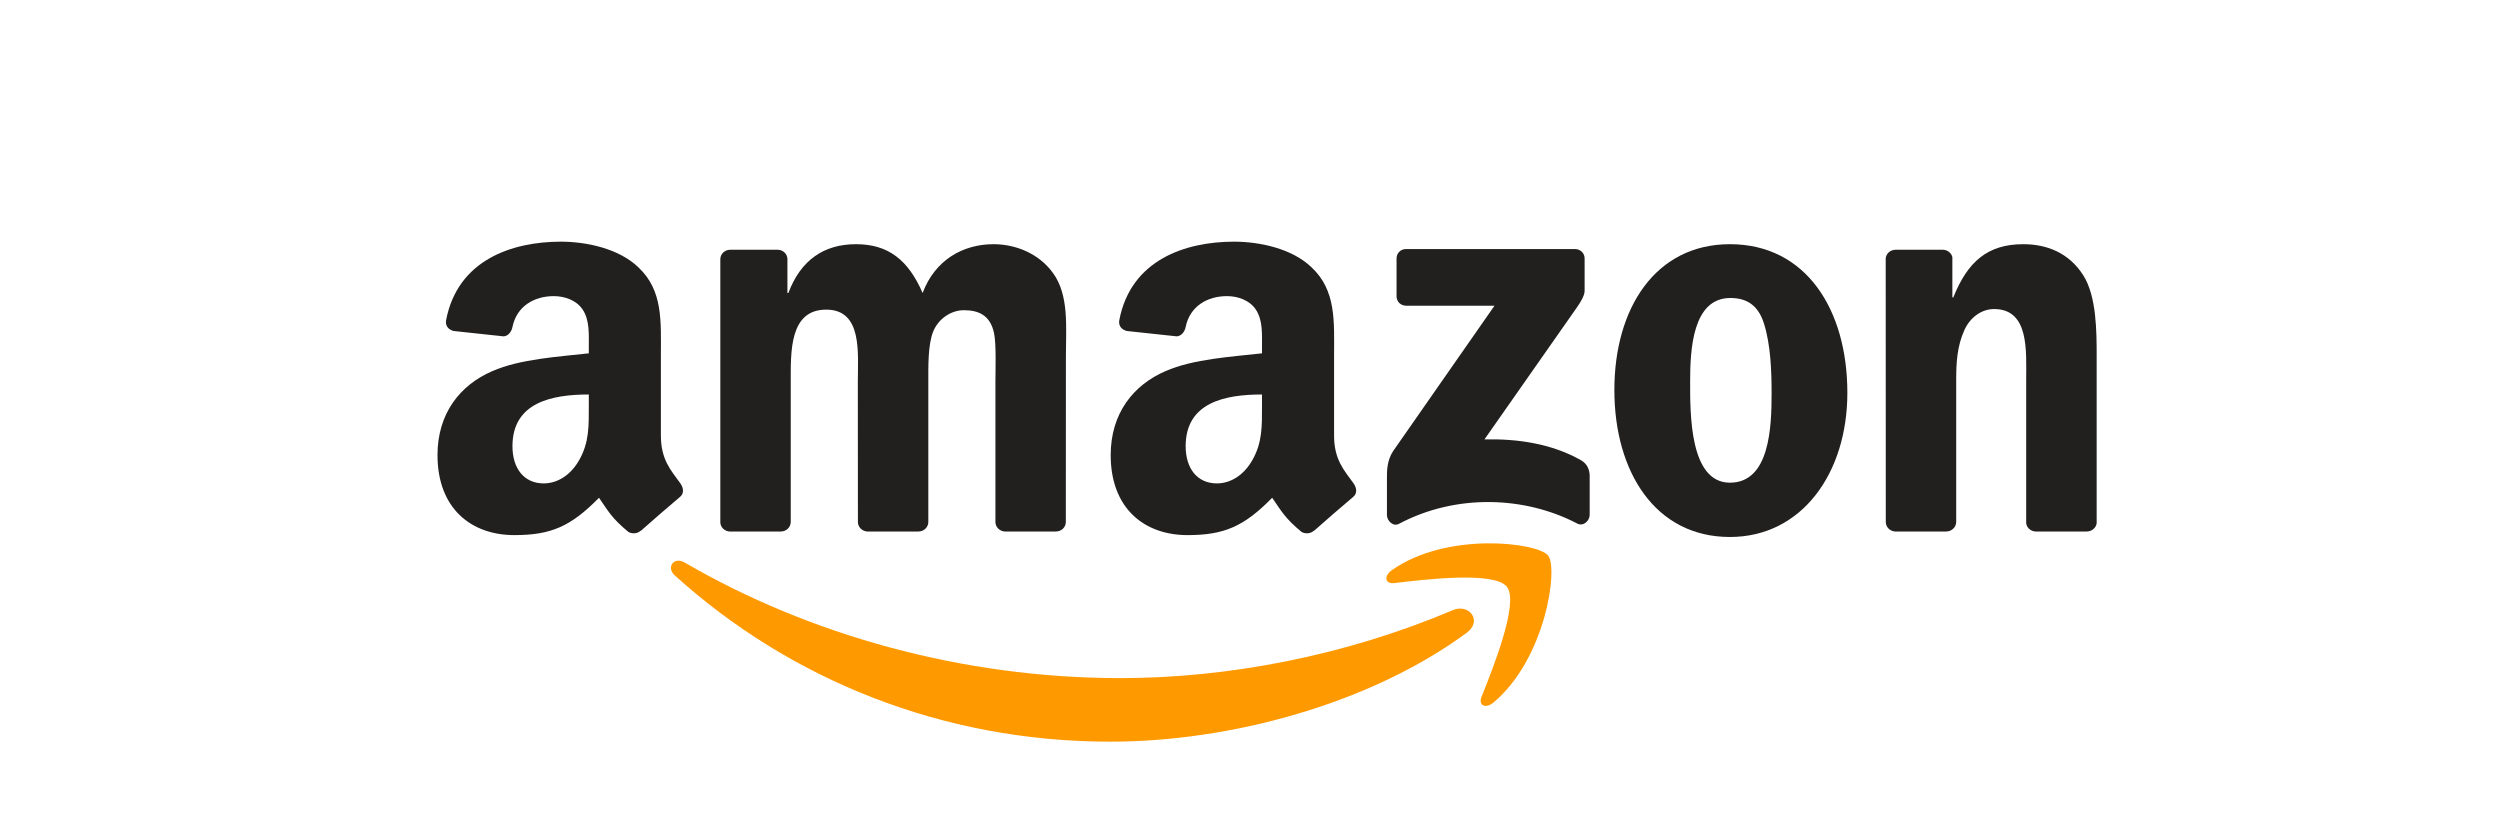 <svg xmlns="http://www.w3.org/2000/svg" width="300" height="100" viewBox="0 0 300 100" fill="none"><path d="M176.019 75.922C164.449 84.45 147.679 89 133.24 89C112.995 89 94.768 81.512 80.98 69.058C79.896 68.079 80.867 66.744 82.167 67.507C97.048 76.165 115.447 81.373 134.453 81.373C147.271 81.373 161.372 78.721 174.338 73.218C176.296 72.386 177.934 74.501 176.019 75.922Z" fill="#FF9900"></path><path d="M180.829 70.418C179.356 68.529 171.053 69.526 167.326 69.968C166.191 70.106 166.018 69.118 167.04 68.407C173.653 63.754 184.504 65.097 185.769 66.657C187.034 68.225 185.44 79.102 179.226 84.294C178.272 85.091 177.362 84.666 177.787 83.609C179.182 80.125 182.311 72.316 180.829 70.418Z" fill="#FF9900"></path><path d="M167.586 35.552V31.028C167.586 30.343 168.106 29.884 168.73 29.884H188.984C189.634 29.884 190.154 30.352 190.154 31.028V34.902C190.146 35.552 189.6 36.401 188.629 37.745L178.133 52.73C182.033 52.634 186.15 53.215 189.686 55.208C190.484 55.659 190.7 56.318 190.761 56.968V61.795C190.761 62.453 190.033 63.225 189.27 62.826C183.039 59.559 174.762 59.203 167.872 62.861C167.17 63.242 166.433 62.48 166.433 61.821V57.236C166.433 56.499 166.442 55.243 167.179 54.125L179.338 36.687H168.756C168.106 36.687 167.586 36.228 167.586 35.552Z" fill="#221F1F"></path><path d="M93.701 63.78H87.539C86.95 63.736 86.482 63.294 86.439 62.731V31.106C86.439 30.474 86.967 29.971 87.626 29.971H93.372C93.97 29.997 94.447 30.456 94.49 31.028V35.162H94.603C96.102 31.167 98.919 29.303 102.715 29.303C106.571 29.303 108.981 31.167 110.714 35.162C112.205 31.167 115.593 29.303 119.225 29.303C121.807 29.303 124.633 30.369 126.357 32.761C128.307 35.422 127.909 39.288 127.909 42.676L127.9 62.636C127.9 63.268 127.371 63.78 126.713 63.78H120.559C119.944 63.736 119.45 63.242 119.45 62.636V45.874C119.45 44.54 119.571 41.212 119.277 39.946C118.817 37.823 117.439 37.225 115.654 37.225C114.163 37.225 112.603 38.221 111.971 39.816C111.338 41.411 111.399 44.08 111.399 45.874V62.636C111.399 63.268 110.87 63.78 110.211 63.78H104.058C103.434 63.736 102.949 63.242 102.949 62.636L102.94 45.874C102.94 42.347 103.521 37.156 99.144 37.156C94.715 37.156 94.889 42.217 94.889 45.874V62.636C94.889 63.268 94.36 63.78 93.701 63.78Z" fill="#221F1F"></path><path d="M207.591 29.303C216.734 29.303 221.683 37.156 221.683 47.14C221.683 56.786 216.214 64.438 207.591 64.438C198.612 64.438 193.724 56.586 193.724 46.802C193.724 36.956 198.673 29.303 207.591 29.303ZM207.643 35.76C203.102 35.76 202.816 41.948 202.816 45.805C202.816 49.67 202.755 57.921 207.591 57.921C212.366 57.921 212.592 51.265 212.592 47.209C212.592 44.54 212.479 41.35 211.673 38.819C210.98 36.618 209.602 35.76 207.643 35.76Z" fill="#221F1F"></path><path d="M233.539 63.78H227.403C226.788 63.736 226.294 63.242 226.294 62.636L226.285 31.002C226.337 30.422 226.848 29.971 227.472 29.971H233.184C233.721 29.997 234.163 30.361 234.284 30.855V35.691H234.397C236.122 31.366 238.54 29.303 242.795 29.303C245.56 29.303 248.255 30.3 249.988 33.03C251.6 35.561 251.6 39.816 251.6 42.876V62.783C251.531 63.338 251.02 63.78 250.413 63.78H244.234C243.67 63.736 243.202 63.32 243.142 62.783V45.606C243.142 42.148 243.54 37.086 239.285 37.086C237.786 37.086 236.408 38.092 235.723 39.617C234.856 41.55 234.744 43.474 234.744 45.606V62.636C234.735 63.268 234.198 63.78 233.539 63.78Z" fill="#221F1F"></path><path d="M151.439 48.673V47.339C146.985 47.339 142.279 48.292 142.279 53.544C142.279 56.205 143.657 58.008 146.023 58.008C147.756 58.008 149.307 56.942 150.287 55.208C151.5 53.076 151.439 51.074 151.439 48.673ZM157.653 63.693C157.246 64.057 156.657 64.083 156.197 63.84C154.152 62.142 153.788 61.353 152.661 59.732C149.281 63.182 146.889 64.213 142.504 64.213C137.321 64.213 133.283 61.015 133.283 54.61C133.283 49.609 135.995 46.203 139.852 44.539C143.197 43.066 147.869 42.806 151.439 42.399V41.602C151.439 40.137 151.552 38.403 150.694 37.138C149.94 36.003 148.501 35.535 147.236 35.535C144.887 35.535 142.79 36.739 142.279 39.235C142.175 39.79 141.767 40.336 141.213 40.362L135.233 39.721C134.73 39.608 134.175 39.201 134.314 38.429C135.692 31.184 142.235 29 148.094 29C151.093 29 155.01 29.797 157.376 32.068C160.375 34.867 160.089 38.603 160.089 42.667V52.27C160.089 55.156 161.285 56.422 162.411 57.982C162.81 58.536 162.897 59.204 162.394 59.62C161.137 60.668 158.901 62.618 157.671 63.71L157.653 63.693Z" fill="#221F1F"></path><path d="M70.657 48.673V47.339C66.202 47.339 61.496 48.292 61.496 53.544C61.496 56.205 62.874 58.008 65.24 58.008C66.973 58.008 68.525 56.942 69.504 55.208C70.718 53.076 70.657 51.074 70.657 48.673ZM76.871 63.693C76.463 64.057 75.874 64.083 75.415 63.84C73.37 62.142 73.005 61.353 71.879 59.732C68.499 63.182 66.107 64.213 61.721 64.213C56.539 64.213 52.5 61.015 52.5 54.61C52.5 49.609 55.213 46.203 59.069 44.539C62.415 43.066 67.086 42.806 70.657 42.399V41.602C70.657 40.137 70.769 38.403 69.912 37.138C69.157 36.003 67.719 35.535 66.453 35.535C64.105 35.535 62.007 36.739 61.496 39.235C61.392 39.79 60.985 40.336 60.43 40.362L54.45 39.721C53.947 39.608 53.393 39.201 53.531 38.429C54.909 31.184 61.453 29 67.311 29C70.31 29 74.228 29.797 76.594 32.068C79.592 34.867 79.306 38.603 79.306 42.667V52.27C79.306 55.156 80.502 56.422 81.629 57.982C82.028 58.536 82.114 59.204 81.612 59.62C80.355 60.668 78.119 62.618 76.888 63.71L76.871 63.693Z" fill="#221F1F"></path></svg>